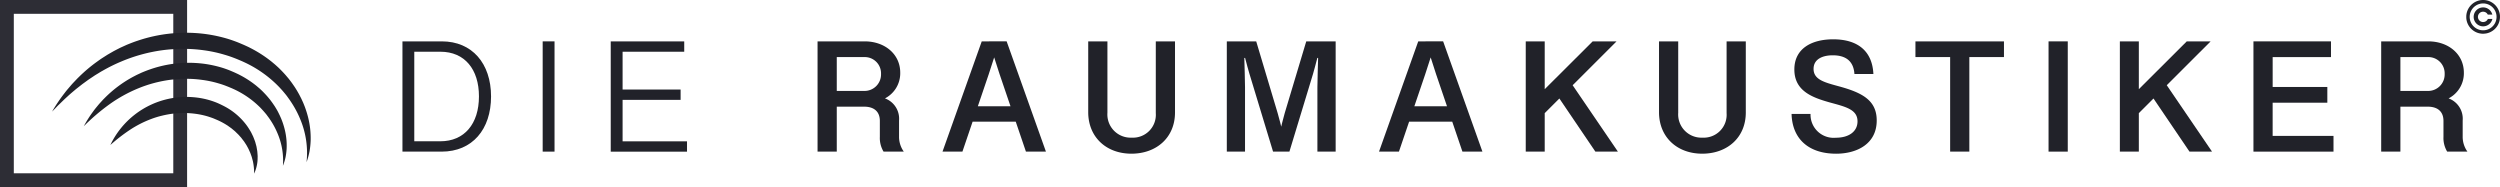 <svg xmlns="http://www.w3.org/2000/svg" width="374.141" height="28" viewBox="0 0 374.141 28"><path d="M28,28H0V0H28ZM2.066,25.934H25.934V2.066H2.066Z" fill="#2d2d35"/><path d="M16.516,21.7a12.6,12.6,0,0,1,9.035-6.974,12.773,12.773,0,0,1,4.061-.105,12.049,12.049,0,0,1,2,.45c.326.106.654.224.967.359s.619.287.923.441a9.815,9.815,0,0,1,3.183,2.592,8.015,8.015,0,0,1,.594.84c.089.147.181.29.266.438s.154.306.229.459l.111.229.094.237c.062.159.125.316.182.475s.094.327.14.489l.067.243c.021.081.033.165.049.248l.085.5c.018.167.03.335.041.5l.017.248-.006.25c0,.166-.006.331-.02.494a5.8,5.8,0,0,1-.5,1.872,8.6,8.6,0,0,0-.182-1.832c-.033-.146-.08-.29-.116-.433l-.056-.213L37.61,23.3c-.053-.138-.1-.277-.149-.412l-.181-.4c-.032-.066-.056-.133-.09-.2l-.1-.191c-.07-.126-.135-.253-.208-.376s-.157-.241-.233-.36l-.115-.179-.131-.17c-.087-.113-.174-.224-.257-.337s-.187-.213-.279-.319c-.176-.218-.393-.4-.587-.6a3.6,3.6,0,0,0-.315-.276l-.32-.267-.34-.243-.168-.121-.084-.061-.089-.054a10.585,10.585,0,0,0-1.468-.784c-.26-.106-.512-.225-.78-.318s-.524-.182-.793-.257a11.712,11.712,0,0,0-1.637-.34,13.4,13.4,0,0,0-3.373-.029,14.458,14.458,0,0,0-1.678.308,13.167,13.167,0,0,0-1.648.51,15.958,15.958,0,0,0-3.143,1.609A25.629,25.629,0,0,0,16.516,21.7Z" fill="#212229"/><path d="M7.79,16.706a24.005,24.005,0,0,1,1.864-2.763c.332-.452.71-.863,1.072-1.293.186-.21.383-.409.576-.615l.291-.306.3-.293a22.958,22.958,0,0,1,2.6-2.185c.232-.164.461-.333.7-.493L15.91,8.3l.181-.115.185-.107.372-.214.372-.213.382-.2.382-.195c.128-.065.256-.13.387-.187l.784-.357c.531-.216,1.066-.429,1.612-.609a22.515,22.515,0,0,1,10.268-1,21.791,21.791,0,0,1,3.4.754c.554.177,1.108.376,1.643.6.266.114.534.223.8.345s.525.237.784.376a18.253,18.253,0,0,1,2.957,1.872c.117.087.23.179.342.273l.336.281c.221.191.436.389.65.587.415.41.821.83,1.194,1.278l.281.334.266.347c.179.229.34.472.507.71s.315.488.468.734l.216.378c.073.125.141.253.205.383l.2.387.181.394c.125.261.227.532.335.8a15.049,15.049,0,0,1,.515,1.649,12.76,12.76,0,0,1,.379,3.395,11.792,11.792,0,0,1-.173,1.684,10.663,10.663,0,0,1-.445,1.612,12.978,12.978,0,0,0-.9-6.329A14.806,14.806,0,0,0,43.5,15.173c-.138-.221-.3-.426-.449-.64s-.315-.415-.481-.615-.331-.4-.511-.588l-.263-.287-.273-.277a17.313,17.313,0,0,0-5.073-3.5c-.231-.112-.476-.208-.716-.312s-.484-.2-.726-.292c-.485-.187-.973-.347-1.47-.491A19.929,19.929,0,0,0,30.5,7.522a21.691,21.691,0,0,0-3.111-.21,23.154,23.154,0,0,0-3.121.209,24.184,24.184,0,0,0-6.059,1.66,24.84,24.84,0,0,0-2.854,1.407c-.236.125-.461.268-.688.408s-.46.275-.68.428l-.67.446c-.221.153-.434.317-.654.473l-.328.237-.318.25-.638.5c-.411.353-.836.694-1.233,1.067-.2.185-.406.366-.6.554l-.59.574c-.1.1-.2.188-.3.287l-.287.3C8.18,16.312,7.986,16.509,7.79,16.706Z" fill="#212229"/><path d="M12.54,18.89a17.631,17.631,0,0,1,1.405-2.212c.253-.362.543-.692.821-1.036.144-.169.3-.329.445-.493l.224-.246.235-.236a17.893,17.893,0,0,1,4.3-3.2c.2-.1.4-.215.606-.308l.618-.289c.419-.175.842-.346,1.274-.492a17.772,17.772,0,0,1,2.649-.7A18.029,18.029,0,0,1,27.857,9.4a18.284,18.284,0,0,1,2.755.155,17.4,17.4,0,0,1,2.7.6c.44.142.881.3,1.3.48.211.091.423.178.63.276s.415.189.621.3a14.278,14.278,0,0,1,2.342,1.5c.186.14.358.3.536.445s.345.312.513.471c.328.33.647.666.941,1.025l.221.268.207.278c.141.183.267.378.4.569s.246.39.365.587.228.4.327.609l.152.309.14.315c.1.208.175.425.256.638a11.527,11.527,0,0,1,.387,1.313,9.928,9.928,0,0,1,.247,2.693,9.248,9.248,0,0,1-.169,1.325,7.851,7.851,0,0,1-.388,1.259,10.357,10.357,0,0,0-.83-4.914,11.62,11.62,0,0,0-1.174-2.126c-.11-.169-.24-.324-.355-.488s-.248-.316-.378-.468-.259-.3-.4-.447l-.2-.218-.213-.211a13.616,13.616,0,0,0-3.926-2.657c-.178-.084-.368-.157-.553-.236s-.374-.15-.561-.224c-.375-.142-.749-.263-1.132-.373a15.54,15.54,0,0,0-2.338-.492,16.816,16.816,0,0,0-2.4-.166,18.287,18.287,0,0,0-2.406.15,19.194,19.194,0,0,0-4.693,1.24,21.248,21.248,0,0,0-4.345,2.386A30.952,30.952,0,0,0,12.54,18.89Z" fill="#212229"/><path d="M60.229,6.191h5.89c4.531,0,7.37,3.3,7.37,8.245,0,4.921-2.792,8.256-7.405,8.256H60.229Zm5.677,14.952c3.585,0,5.773-2.6,5.773-6.719,0-4.046-2.129-6.683-5.773-6.683H62v13.4Z" fill="#212229"/><path d="M81.215,6.191h1.774v16.5H81.215Z" fill="#212229"/><path d="M91.4,6.191h11v1.55H93.175V13.4h8.683v1.549H93.175v6.2h9.641v1.549H91.4Z" fill="#212229"/><path d="M122.353,6.191h7.05c3,0,5.323,1.9,5.323,4.684a4.234,4.234,0,0,1-2.661,4.022v-.284a3.234,3.234,0,0,1,2.484,3.419v2.4a3.8,3.8,0,0,0,.71,2.259h-3.028a3.923,3.923,0,0,1-.556-2.2v-2.4c0-1.325-.793-2.129-2.366-2.129h-4.081v6.73h-2.875Zm6.956,7.417a2.47,2.47,0,0,0,2.543-2.555,2.433,2.433,0,0,0-2.543-2.508h-4.081v5.063Z" fill="#212229"/><path d="M146.924,6.191h2.637l-1.6,4.944-3.928,11.557h-2.981ZM145.161,15.9h7.216v2.306h-7.216Zm4.424-4.827-1.573-4.885h2.638l5.879,16.5h-2.993Z" fill="#212229"/><path d="M162.859,16.79V6.191h2.874V16.884a3.475,3.475,0,0,0,3.632,3.715,3.424,3.424,0,0,0,3.607-3.667V6.191h2.875V16.837c0,3.75-2.78,6.163-6.518,6.163C165.52,23,162.859,20.48,162.859,16.79Z" fill="#212229"/><path d="M183.6,6.191H188l3.217,10.764c.19.627.592,2.177.686,2.768h-.343c.107-.532.521-2.141.7-2.768l3.23-10.764h4.4v16.5h-2.732V13.04c0-.982.082-3.383.106-4.365h-.118c-.225.852-.485,1.869-.651,2.413l-3.525,11.6h-2.449L187,11.088c-.165-.508-.437-1.573-.662-2.413h-.118c.023.982.106,3.383.106,4.365v9.652H183.6Z" fill="#212229"/><path d="M212.248,6.191h2.638l-1.6,4.944-3.927,11.557h-2.981ZM210.485,15.9H217.7v2.306h-7.216Zm4.425-4.827-1.574-4.885h2.638l5.879,16.5H218.86Z" fill="#212229"/><path d="M228.337,6.191h2.839v16.5h-2.839Zm2.614,7.381,7.405-7.381h3.572L231.152,16.955Zm2.188.828,2.153-1.739,6.837,10.031h-3.371Z" fill="#212229"/><path d="M248.282,16.79V6.191h2.874V16.884a3.475,3.475,0,0,0,3.632,3.715,3.425,3.425,0,0,0,3.608-3.667V6.191h2.874V16.837c0,3.75-2.78,6.163-6.518,6.163C250.943,23,248.282,20.48,248.282,16.79Z" fill="#212229"/><path d="M268.12,17.05h2.839a3.461,3.461,0,0,0,3.8,3.561c1.929,0,3.23-.923,3.23-2.449,0-1.822-1.869-2.2-4.223-2.851-2.532-.721-5.229-1.691-5.229-4.909,0-3.194,2.662-4.519,5.808-4.519,3.644,0,5.856,1.727,6.021,5.193h-2.839c-.13-2-1.372-2.8-3.241-2.8-1.466,0-2.874.532-2.874,2.034,0,1.6,1.609,2.011,3.726,2.591,3.6.97,5.725,2.129,5.725,5.134,0,3.489-2.945,4.968-6.08,4.968C270.628,23,268.215,20.741,268.12,17.05Z" fill="#212229"/><path d="M291.851,8.545h-5.193V6.191h13.249V8.545h-5.182V22.692h-2.874Z" fill="#212229"/><path d="M306.579,6.191h2.875v16.5h-2.875Z" fill="#212229"/><path d="M317.251,6.191h2.839v16.5h-2.839Zm2.614,7.381,7.4-7.381h3.572L320.066,16.955Zm2.188.828,2.153-1.739,6.837,10.031h-3.371Z" fill="#212229"/><path d="M337.243,6.191h11.605V8.545h-8.73v4.471H348.3V15.37h-8.185v4.968h9.108v2.354H337.243Z" fill="#212229"/><path d="M356.36,6.191h7.05c3,0,5.323,1.9,5.323,4.684a4.234,4.234,0,0,1-2.661,4.022v-.284a3.235,3.235,0,0,1,2.484,3.419v2.4a3.8,3.8,0,0,0,.71,2.259h-3.029a3.931,3.931,0,0,1-.556-2.2v-2.4c0-1.325-.792-2.129-2.365-2.129h-4.081v6.73H356.36Zm6.956,7.417a2.47,2.47,0,0,0,2.543-2.555,2.433,2.433,0,0,0-2.543-2.508h-4.081v5.063Z" fill="#212229"/><path d="M371.523,0h.19l.016,0c.073.007.147.01.22.02s.167.027.249.045a2.457,2.457,0,0,1,.619.236A2.531,2.531,0,0,1,374.034,1.8a2.265,2.265,0,0,1,.081.365c.009.069.015.139.021.209,0,.025,0,.05,0,.075V2.6l0,.019c0,.036,0,.073-.006.109a2.53,2.53,0,0,1-.306,1.014,2.52,2.52,0,0,1-1.141,1.067,2.361,2.361,0,0,1-.357.135,2.206,2.206,0,0,1-.343.075c-.072.009-.144.015-.216.022l-.077.006h-.153l-.016,0c-.052,0-.105,0-.157-.011-.087-.011-.175-.023-.261-.04a2.28,2.28,0,0,1-.434-.13,2.542,2.542,0,0,1-1.056-.8,2.507,2.507,0,0,1-.42-.819,2.379,2.379,0,0,1-.078-.354c-.009-.069-.014-.138-.021-.208,0-.022,0-.043,0-.065V2.431l0-.015a2.4,2.4,0,0,1,.033-.316,2.475,2.475,0,0,1,.122-.456A2.52,2.52,0,0,1,370.006.58a2.508,2.508,0,0,1,1.242-.554c.07-.009.141-.014.212-.021Zm.093.515a2.01,2.01,0,1,0,2.01,2.01A2.009,2.009,0,0,0,371.616.515Z" fill="#212229"/><path d="M372.992,2.19h-.666a.016.016,0,0,1-.018-.011.76.76,0,0,0-.493-.4.772.772,0,0,0-.535,1.442.721.721,0,0,0,.392.075.761.761,0,0,0,.646-.447.021.021,0,0,1,.023-.014H373a1.417,1.417,0,1,1-.006-.644Z" fill="#212229"/></svg>